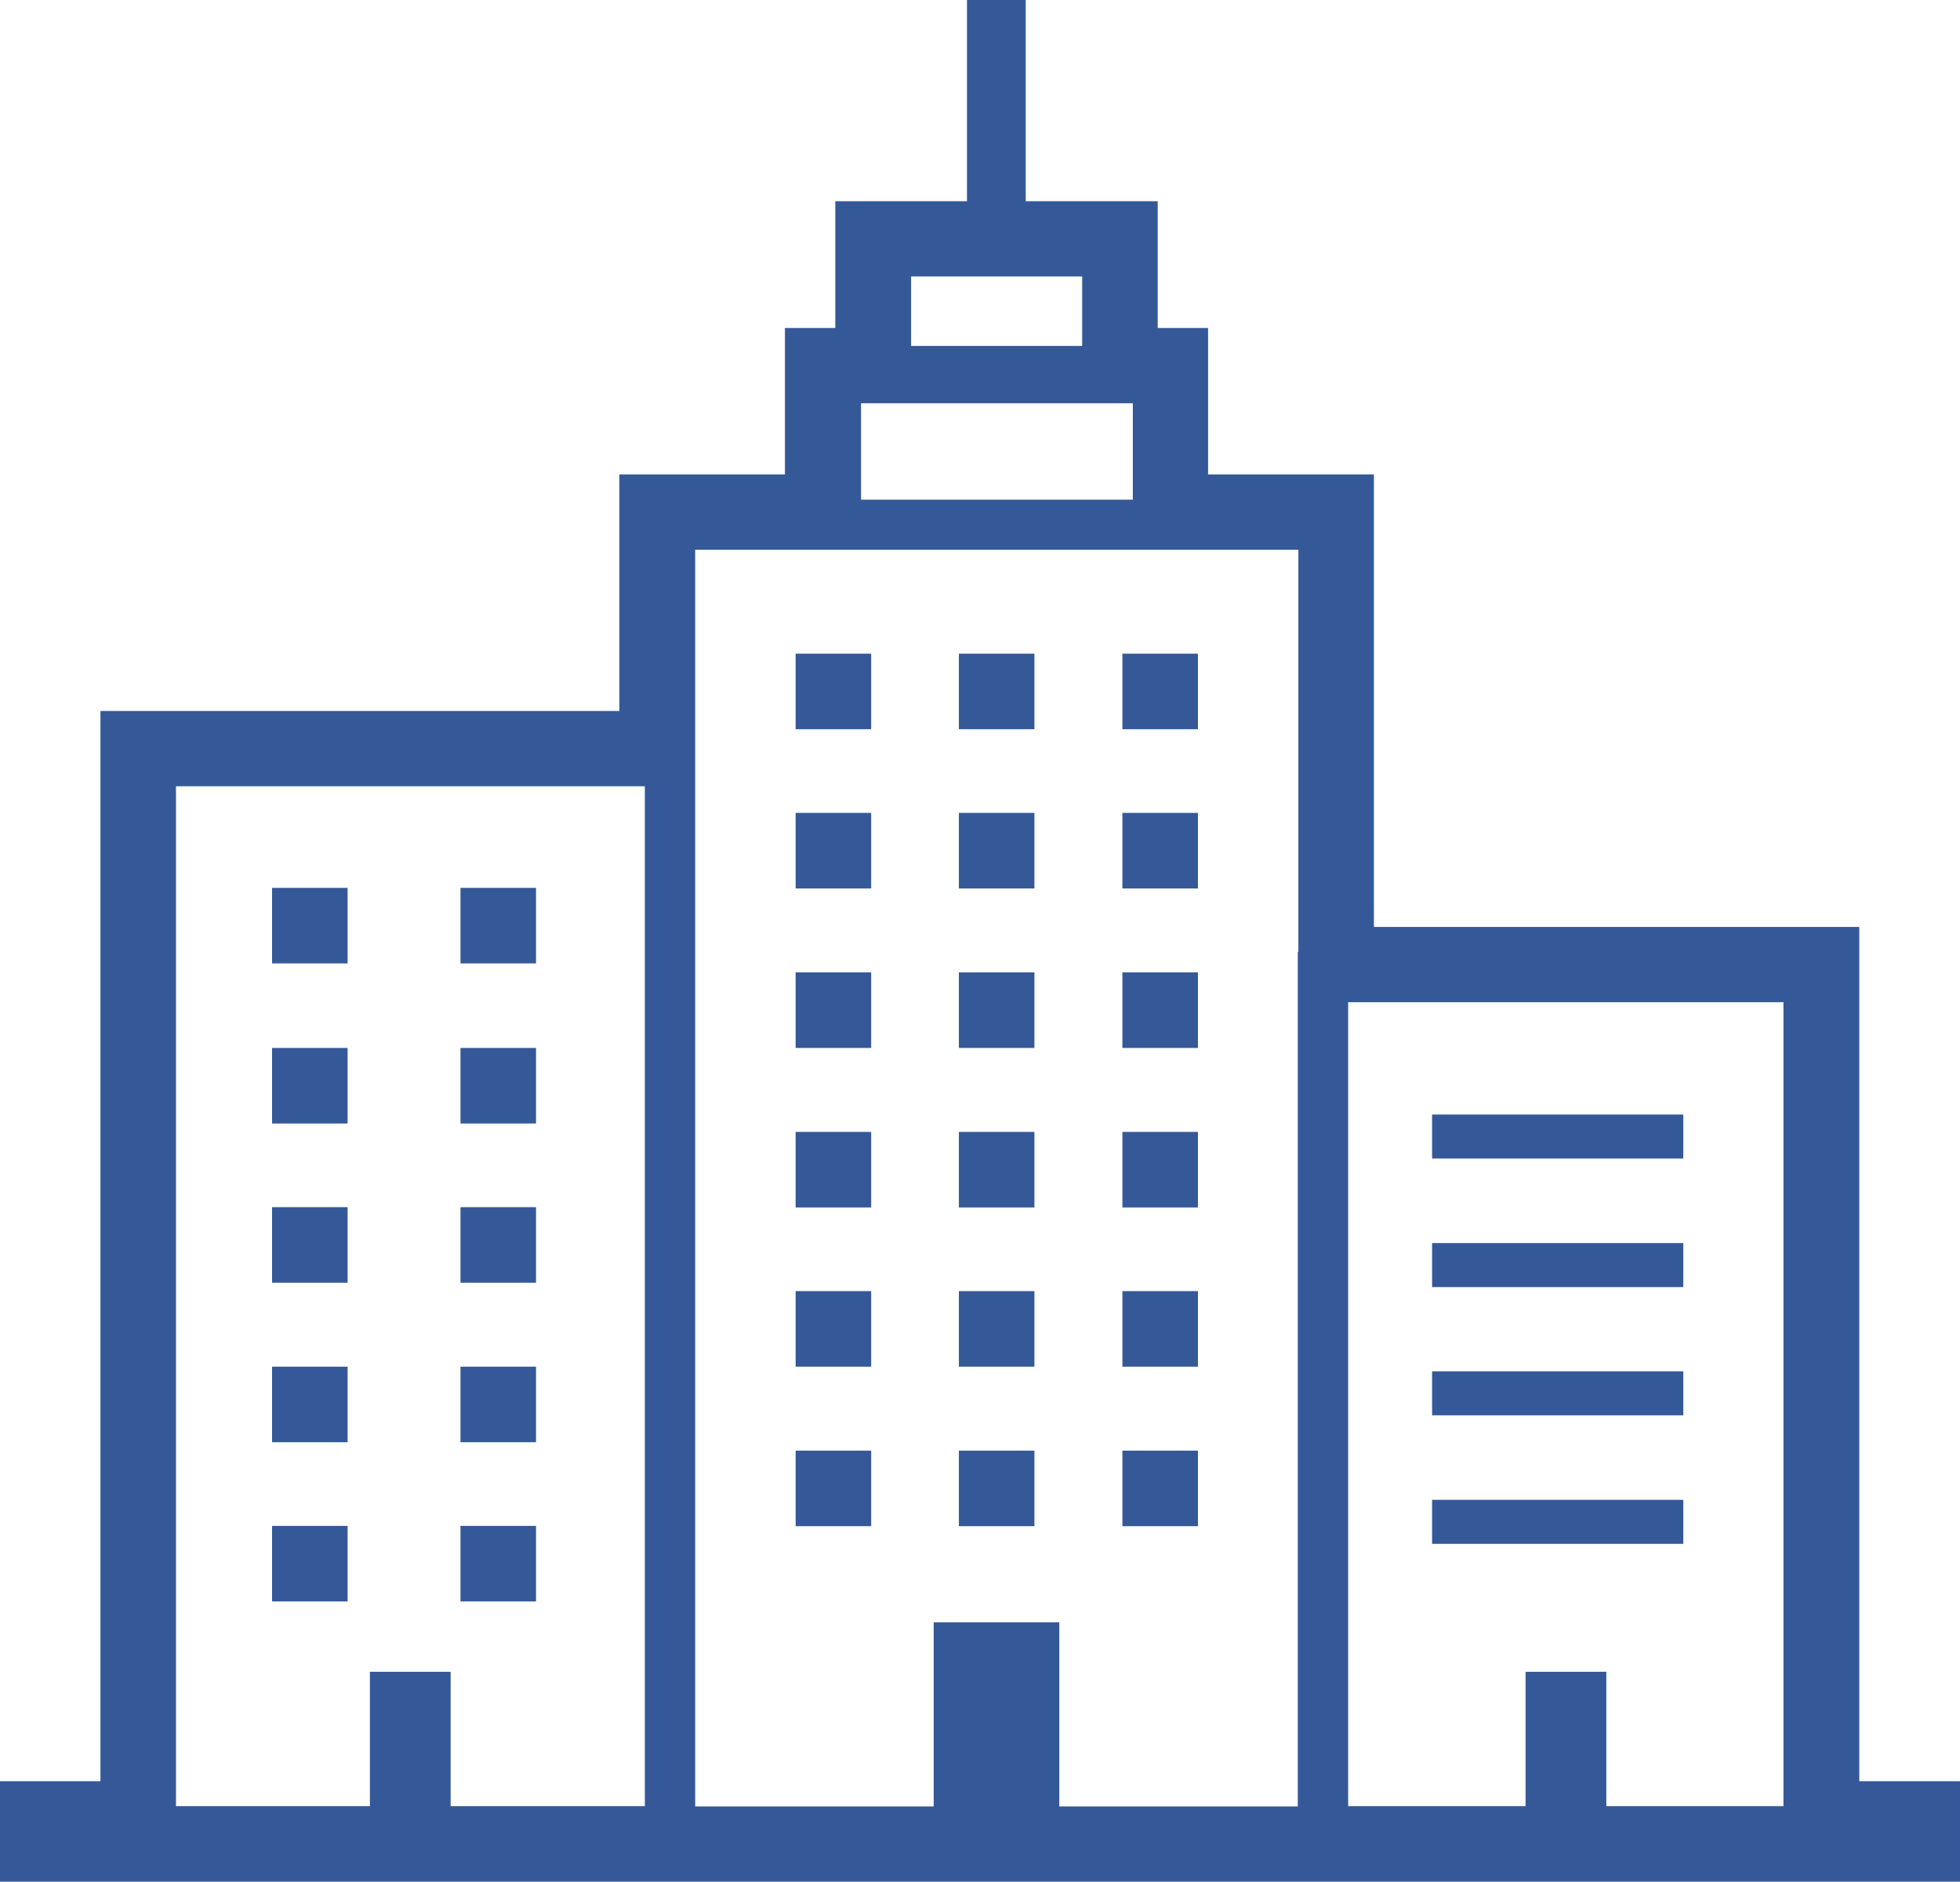 <?xml version="1.0" encoding="utf-8"?>
<!-- Generator: Adobe Illustrator 25.0.1, SVG Export Plug-In . SVG Version: 6.00 Build 0)  -->
<svg version="1.1" id="レイヤー_1" xmlns="http://www.w3.org/2000/svg" xmlns:xlink="http://www.w3.org/1999/xlink" x="0px"
	 y="0px" viewBox="0 0 67.72 65" style="enable-background:new 0 0 67.72 65;" xml:space="preserve">
<style type="text/css">
	.st0{fill:#355998;}
</style>
<g>
	<g>
		<rect x="27.49" y="22.58" class="st0" width="2.61" height="2.61"/>
		<rect x="33.13" y="22.58" class="st0" width="2.61" height="2.61"/>
		<rect x="38.78" y="22.58" class="st0" width="2.61" height="2.61"/>
		<rect x="27.49" y="28.08" class="st0" width="2.61" height="2.61"/>
		<rect x="33.13" y="28.08" class="st0" width="2.61" height="2.61"/>
		<rect x="38.78" y="28.08" class="st0" width="2.61" height="2.61"/>
		<rect x="27.49" y="33.59" class="st0" width="2.61" height="2.61"/>
		<rect x="33.13" y="33.59" class="st0" width="2.61" height="2.61"/>
		<rect x="38.78" y="33.59" class="st0" width="2.61" height="2.61"/>
		<rect x="27.49" y="39.1" class="st0" width="2.61" height="2.61"/>
		<rect x="33.13" y="39.1" class="st0" width="2.61" height="2.61"/>
		<rect x="38.78" y="39.1" class="st0" width="2.61" height="2.61"/>
		<rect x="27.49" y="44.6" class="st0" width="2.61" height="2.61"/>
		<rect x="9.4" y="30.67" class="st0" width="2.61" height="2.61"/>
		<rect x="9.4" y="36.2" class="st0" width="2.61" height="2.61"/>
		<rect x="9.4" y="41.7" class="st0" width="2.61" height="2.61"/>
		<rect x="9.4" y="47.21" class="st0" width="2.61" height="2.61"/>
		<rect x="9.4" y="52.71" class="st0" width="2.61" height="2.61"/>
		<rect x="15.91" y="30.67" class="st0" width="2.61" height="2.61"/>
		<rect x="15.91" y="36.2" class="st0" width="2.61" height="2.61"/>
		<rect x="15.91" y="41.7" class="st0" width="2.61" height="2.61"/>
		<rect x="15.91" y="47.21" class="st0" width="2.61" height="2.61"/>
		<rect x="15.91" y="52.71" class="st0" width="2.61" height="2.61"/>
		<rect x="33.13" y="44.6" class="st0" width="2.61" height="2.61"/>
		<rect x="38.78" y="44.6" class="st0" width="2.61" height="2.61"/>
		<rect x="27.49" y="50.11" class="st0" width="2.61" height="2.61"/>
		<rect x="33.13" y="50.11" class="st0" width="2.61" height="2.61"/>
		<rect x="38.78" y="50.11" class="st0" width="2.61" height="2.61"/>
		<rect x="49.48" y="38.5" class="st0" width="8.68" height="1.52"/>
		<rect x="49.48" y="42.94" class="st0" width="8.68" height="1.52"/>
		<rect x="49.48" y="47.37" class="st0" width="8.68" height="1.52"/>
		<rect x="49.48" y="51.81" class="st0" width="8.68" height="1.52"/>
		<path class="st0" d="M64.24,61.53V32.02H47.47V16.39h-5.73v-5.06H40V6.95h-4.56V0h-2.03v6.95h-4.55v4.38h-1.74v5.06H21.4v8.17
			H3.47v36.97H0V65h4.34h17.94h1.74h20.84h1.74h16.78h4.34v-3.47H64.24z M22.28,62.39h-6.71v-4.64h-2.79v4.64H6.08V27.16h16.2V62.39
			z M31.48,9.55h5.91v2.4h-5.91V9.55z M29.75,13.93h9.39v3.33h-9.39V13.93z M44.84,32.89v29.51H36.6v-6.36h-4.34v6.36h-8.24V25.42
			v-6.43h3.99h12.86h3.99v13.89H44.84z M61.64,62.39H55.5v-4.64h-2.79v4.64h-6.13V34.62h15.04v27.77H61.64z"/>
	</g>
</g>
</svg>
